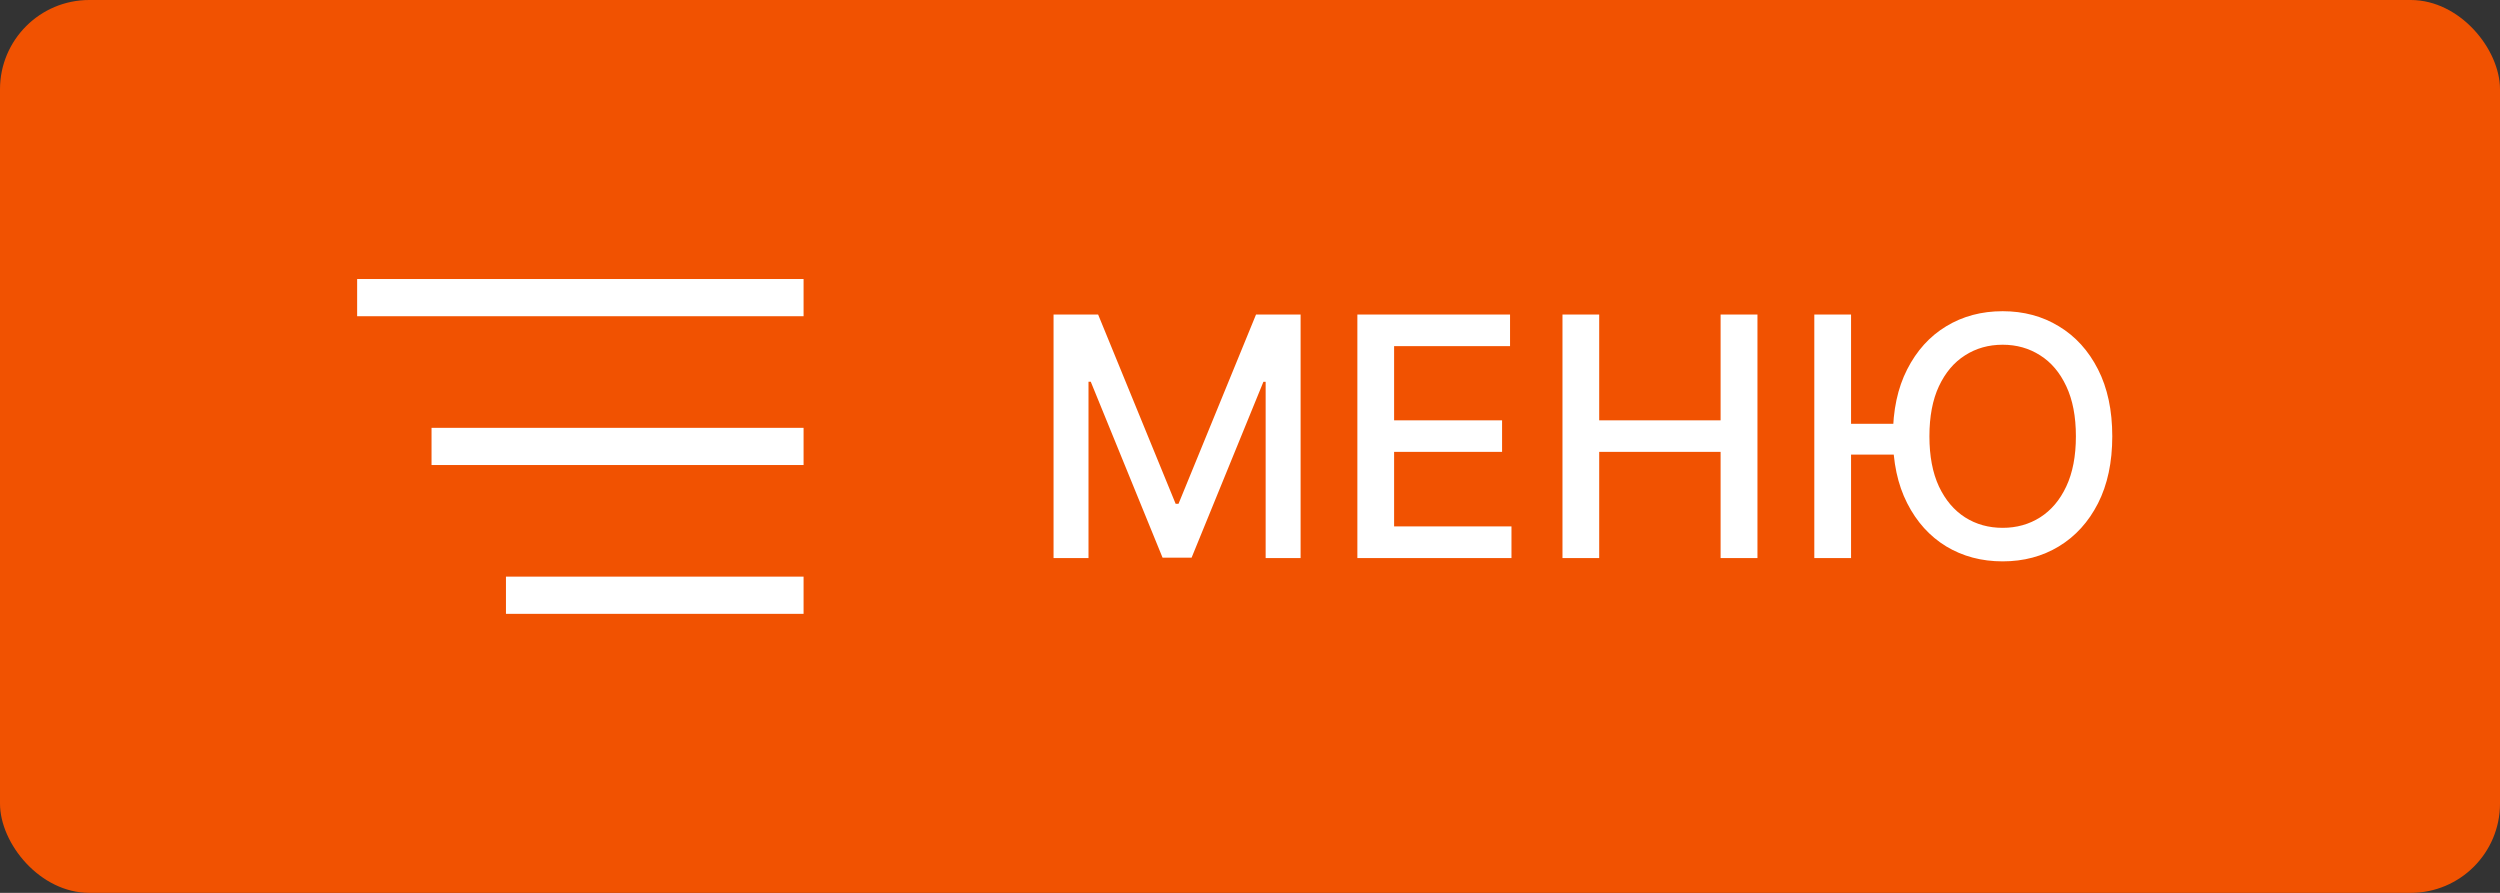 <?xml version="1.0" encoding="UTF-8"?> <svg xmlns="http://www.w3.org/2000/svg" width="112" height="40" viewBox="0 0 112 40" fill="none"><rect x="0" y="0" width="112" height="40" fill="#333333" stroke="none"/><rect width="112" height="40" rx="4" fill="#F15201"></rect><path fill-rule="evenodd" clip-rule="evenodd" d="M16 12.5H36V14.167H16V12.5ZM19.333 19.167H36V20.833H19.333V19.167ZM36 25.833H22.667V27.5H36V25.833Z" fill="white"></path><path d="M47.199 14.091H49.196L52.669 22.571H52.797L56.27 14.091H58.267V25H56.701V17.106H56.6L53.383 24.984H52.083L48.866 17.101H48.765V25H47.199V14.091ZM60.81 25V14.091H67.65V15.508H62.456V18.832H67.293V20.243H62.456V23.583H67.714V25H60.81ZM69.999 25V14.091H71.644V18.832H77.083V14.091H78.734V25H77.083V20.243H71.644V25H69.999ZM82.927 14.091V25H81.281V14.091H82.927ZM85.298 18.986V20.366H81.915V18.986H85.298ZM94.63 19.546C94.63 20.71 94.417 21.712 93.991 22.55C93.565 23.384 92.981 24.027 92.238 24.478C91.5 24.925 90.66 25.149 89.719 25.149C88.774 25.149 87.931 24.925 87.189 24.478C86.45 24.027 85.868 23.383 85.442 22.544C85.015 21.706 84.802 20.707 84.802 19.546C84.802 18.381 85.015 17.381 85.442 16.547C85.868 15.709 86.45 15.066 87.189 14.618C87.931 14.167 88.774 13.942 89.719 13.942C90.66 13.942 91.5 14.167 92.238 14.618C92.981 15.066 93.565 15.709 93.991 16.547C94.417 17.381 94.63 18.381 94.63 19.546ZM93 19.546C93 18.658 92.856 17.91 92.569 17.303C92.284 16.692 91.894 16.23 91.397 15.918C90.903 15.602 90.344 15.444 89.719 15.444C89.09 15.444 88.529 15.602 88.036 15.918C87.542 16.23 87.151 16.692 86.864 17.303C86.58 17.91 86.438 18.658 86.438 19.546C86.438 20.433 86.58 21.183 86.864 21.793C87.151 22.401 87.542 22.862 88.036 23.178C88.529 23.491 89.09 23.647 89.719 23.647C90.344 23.647 90.903 23.491 91.397 23.178C91.894 22.862 92.284 22.401 92.569 21.793C92.856 21.183 93 20.433 93 19.546Z" fill="white"></path></svg> 